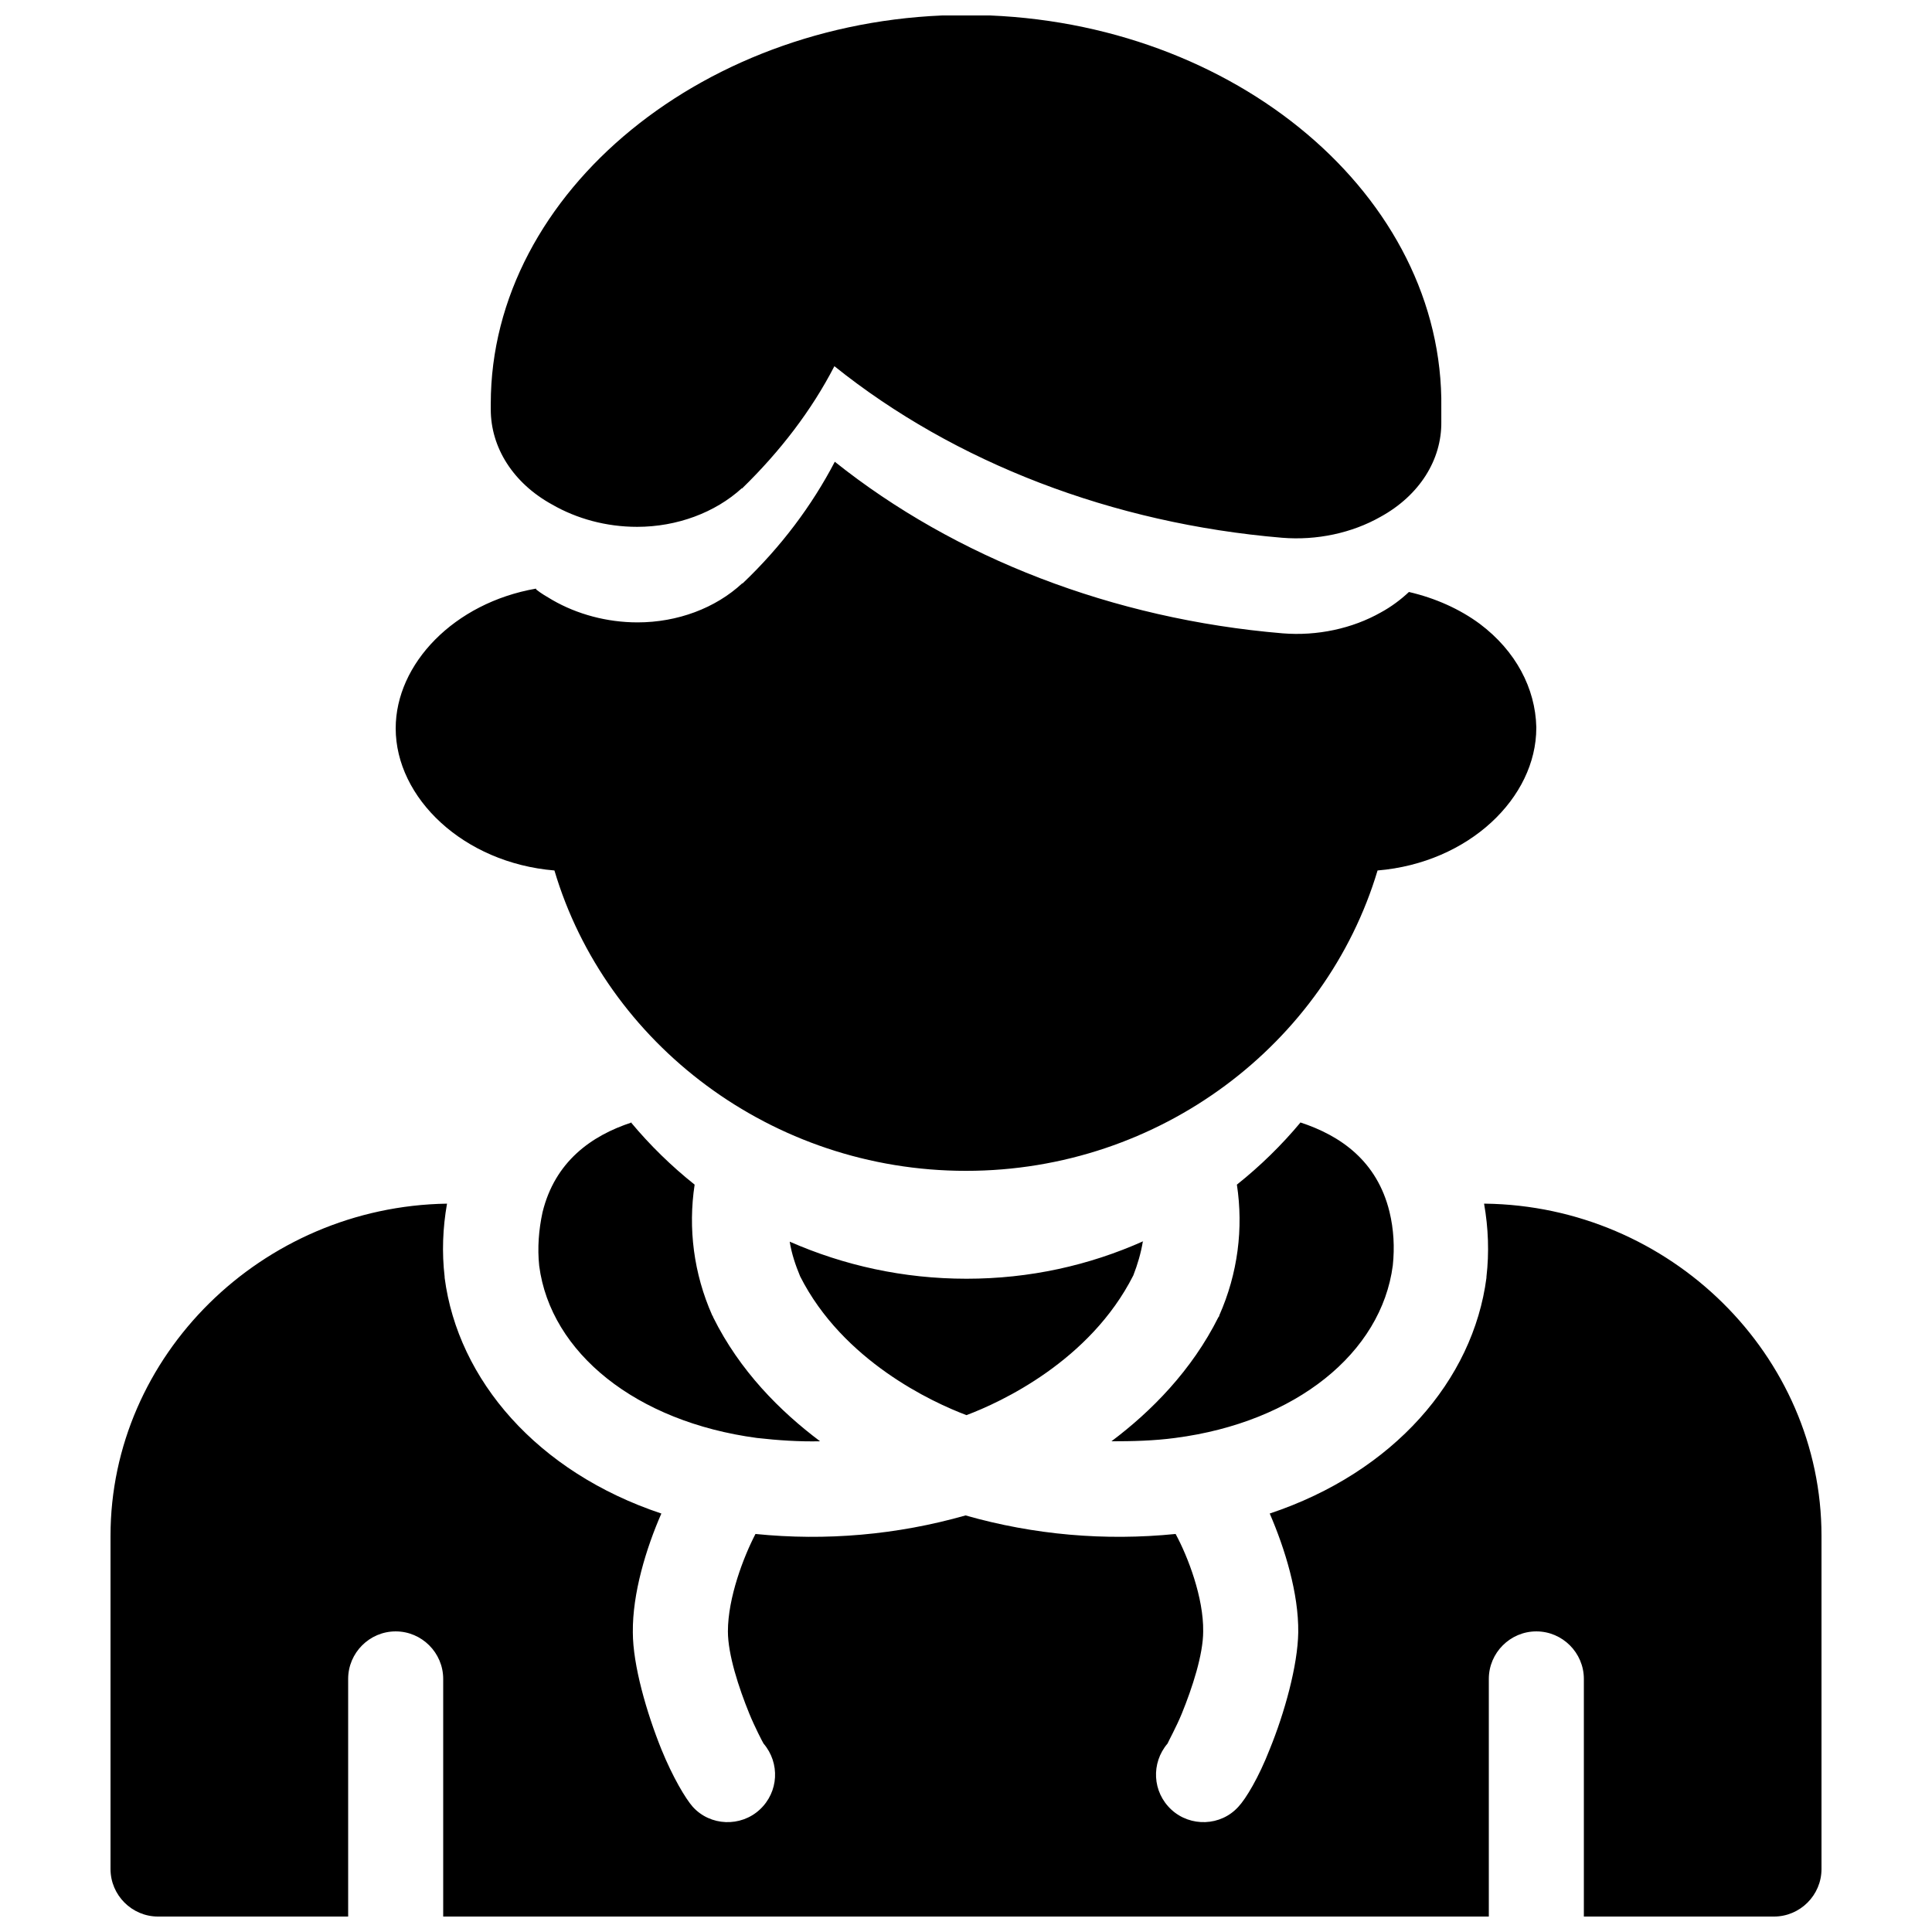 <?xml version="1.0" encoding="UTF-8"?>
<!-- Uploaded to: SVG Repo, www.svgrepo.com, Generator: SVG Repo Mixer Tools -->
<svg width="800px" height="800px" version="1.1" viewBox="144 144 512 512" xmlns="http://www.w3.org/2000/svg">
 <defs>
  <clipPath id="a">
   <path d="m173 148.09h454v503.81h-454z"/>
  </clipPath>
 </defs>
 <g clip-path="url(#a)">
  <path d="m537.54 462.98c49.121 0.629 89.176 40.18 89.176 88.039v88.293c0 6.926-5.668 12.594-12.594 12.594h-50.383v-62.977c0-6.926-5.668-12.594-12.594-12.594s-12.594 5.668-12.594 12.594v62.977h-277.1v-62.977c0-6.926-5.668-12.594-12.594-12.594s-12.594 5.668-12.594 12.594v62.977h-50.383c-6.926 0-12.594-5.668-12.594-12.594v-88.293c0-47.734 40.055-87.285 89.176-88.039-1.133 6.422-1.387 12.973-0.629 19.398v0.25c3.527 27.078 24.562 51.516 57.434 62.473-4.031 9.195-7.684 21.16-7.559 31.488 0 8.691 3.652 21.285 7.559 30.984 3.023 7.43 6.422 13.098 8.312 15.242 4.66 5.164 12.723 5.414 17.758 0.754 5.039-4.66 5.414-12.344 1.008-17.508-0.25-0.379-2.394-4.535-3.777-7.934-2.769-6.801-5.668-15.617-5.668-21.789 0-8.941 4.156-19.773 7.305-25.82 18.641 1.891 37.535 0.25 55.672-4.914 18.137 5.164 36.902 6.801 55.672 4.914 3.273 6.047 7.43 16.879 7.305 25.82 0 6.172-2.898 14.988-5.668 21.789-1.387 3.402-3.652 7.559-3.777 7.934-4.41 5.164-4.031 12.848 1.008 17.508 5.039 4.66 13.098 4.41 17.758-0.754 2.016-2.141 5.414-7.809 8.312-15.242 3.906-9.574 7.43-22.168 7.559-30.984 0.125-10.328-3.527-22.168-7.559-31.488 32.875-10.957 53.906-35.395 57.434-62.473v-0.25c0.754-6.422 0.504-12.973-0.629-19.398zm-48.871-21.539c-5.039 6.047-10.707 11.586-16.879 16.5 1.762 11.586 0.25 23.555-4.66 34.637 0 0.125 0 0.25-0.25 0.504-7.055 14.105-17.758 24.938-28.34 32.875 5.543 0 11.211-0.125 16.879-0.883 31.992-4.156 54.664-22.547 57.688-45.723 0.504-4.785 0.25-9.574-0.883-14.234-3.273-13.352-12.848-20.152-23.68-23.68zm-177.21 0c-10.832 3.527-20.402 10.453-23.68 23.805-1.008 4.66-1.387 9.445-0.883 14.234 3.023 23.051 25.695 41.312 57.688 45.594 5.543 0.629 11.211 1.008 16.75 0.883-10.578-7.934-21.285-18.641-28.34-32.875 0-0.125-0.125-0.379-0.25-0.504-4.914-11.082-6.422-23.051-4.66-34.637-6.172-4.914-11.84-10.453-16.879-16.5zm135.4 31.613c-0.504 3.023-1.387 6.047-2.519 8.941-11.461 22.672-35.141 33.629-44.211 37.031-9.07-3.402-32.746-14.359-44.082-36.777-1.258-3.023-2.266-6.047-2.769-9.195 14.359 6.297 30.102 9.824 46.855 9.824 16.75 0 32.496-3.527 46.855-9.949zm-160.84-173.06c-21.664 3.777-37.156 19.902-37.156 37.031 0 18.391 17.887 35.645 42.066 37.66 13.602 45.848 57.559 79.602 109.07 79.602s95.348-33.754 109.07-79.602c24.184-2.016 42.066-19.27 42.066-37.785v-0.25c-0.25-10.203-5.414-20.152-14.988-27.332-5.289-3.906-11.715-6.801-18.766-8.438-2.141 2.016-4.66 3.906-7.43 5.414-7.559 4.281-16.879 6.297-26.07 5.543-44.965-3.777-86.781-20.027-118.65-45.469-6.047 11.586-14.234 22.547-24.434 32.242h-0.125c-7.055 6.551-17.129 10.328-27.711 10.328-8.062 0-15.996-2.141-22.547-5.918-1.512-0.883-3.023-1.762-4.281-2.769zm239.94-50.508c-1.008-55.797-57.434-101.52-125.95-101.52-68.516 0.004-125.95 46.73-125.95 103.03v1.512c0 10.078 5.918 19.523 16.246 25.191 6.551 3.777 14.359 5.918 22.547 5.918 10.578 0 20.656-3.777 27.711-10.203h0.125c10.078-9.824 18.391-20.656 24.434-32.371 31.867 25.566 73.684 41.691 118.65 45.469 9.195 0.754 18.516-1.258 26.07-5.543 10.328-5.668 16.246-15.113 16.121-25.191z" fill-rule="evenodd"/>
 </g>
</svg>